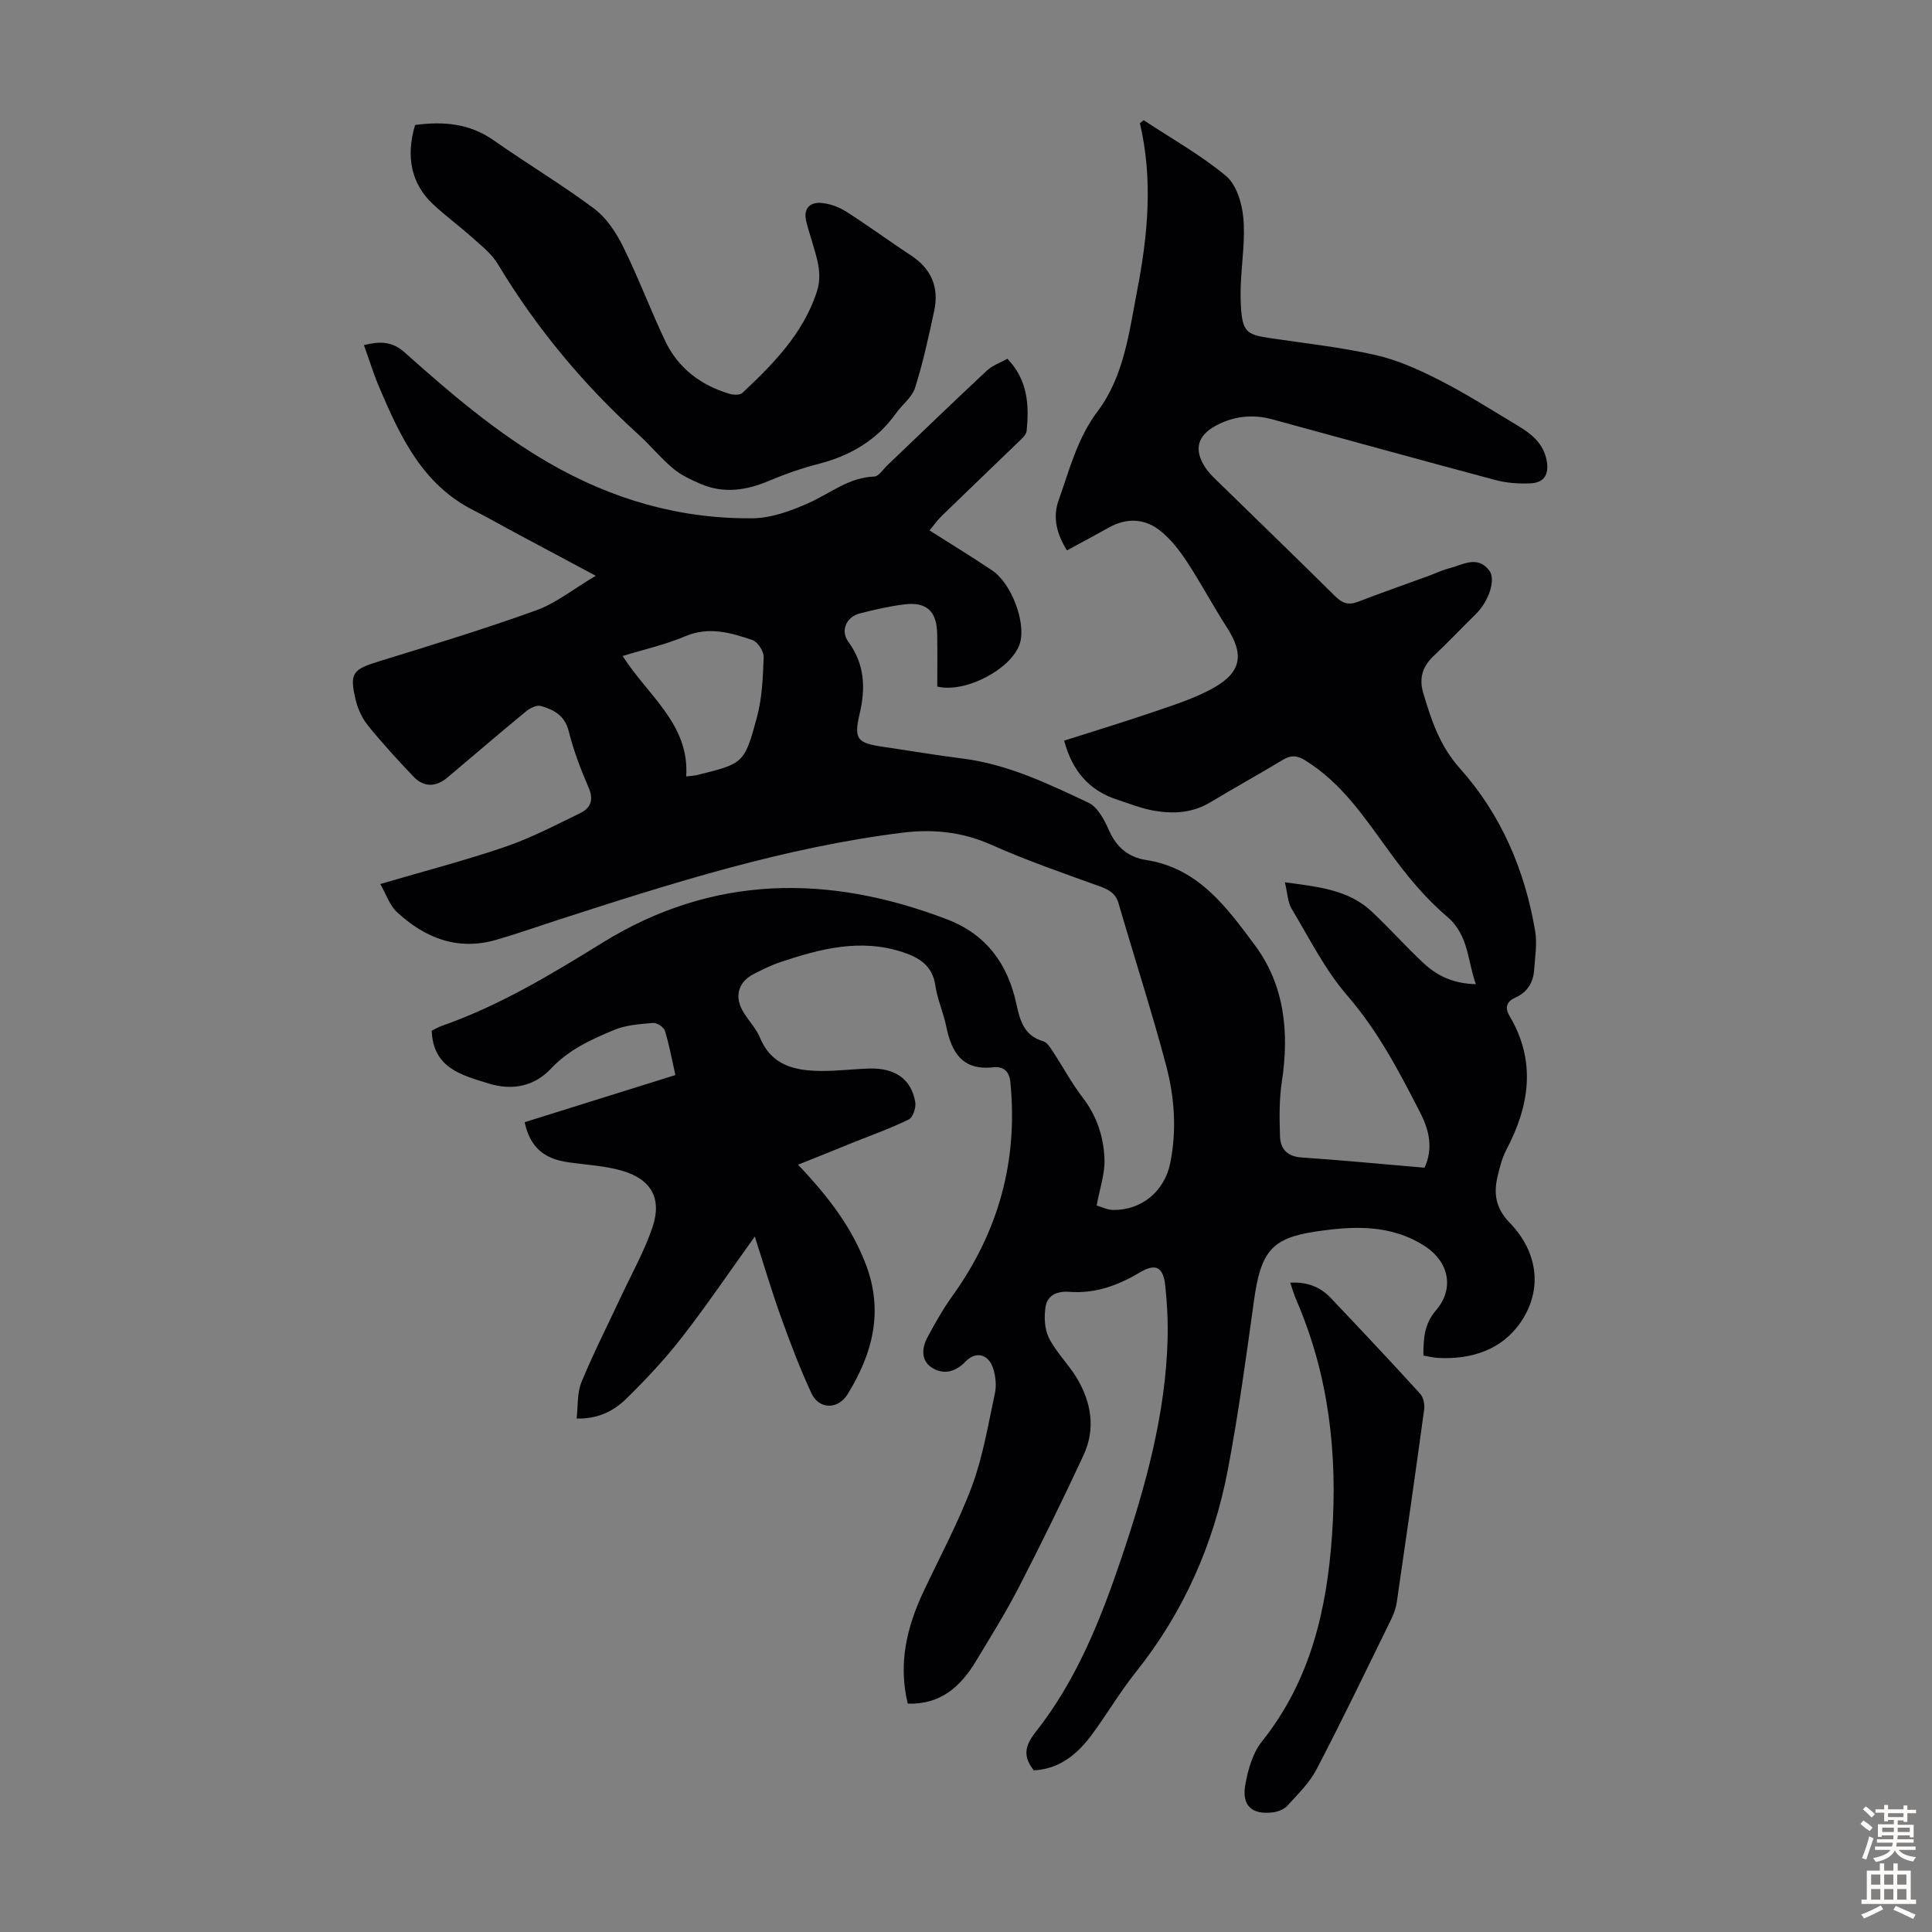 <svg enable-background="new 0 0 400 400" viewBox="0 0 400 400" xmlns="http://www.w3.org/2000/svg"><rect x="0" y="0" width="400" height="400" fill="#808080" stroke="none"/><g fill="#010104"><path d="m165.22 241.14c6.49 6.81 11.17 13.09 14.06 20.68 3.7 9.74 1.36 18.47-3.78 26.82-2.01 3.27-5.95 3.19-7.52-.21-2.38-5.15-4.4-10.48-6.32-15.83s-3.53-10.82-5.39-16.58c-5.2 7.23-9.93 14.22-15.09 20.87-3.48 4.48-7.4 8.66-11.46 12.65-2.54 2.49-5.73 4.25-10.34 4.16.31-2.63.09-5.3.99-7.5 2.45-5.97 5.39-11.73 8.12-17.58 2.26-4.85 4.93-9.56 6.62-14.6 2-5.96-.35-9.96-6.48-11.68-3.51-.99-7.25-1.17-10.9-1.69-5.19-.73-7.99-3.17-9.11-8.31 10.25-3.2 20.54-6.42 31.21-9.76-.71-3.16-1.26-6.21-2.16-9.15-.23-.76-1.64-1.71-2.43-1.64-2.74.23-5.64.42-8.12 1.46-4.71 1.96-9.36 4.07-13.03 7.98-3.49 3.71-8.02 4.62-12.98 3.08-5.61-1.74-11.43-3.19-11.73-10.91.54-.26 1.3-.72 2.11-1.01 11.89-4.17 22.56-10.6 33.24-17.21 22.83-14.12 46.88-14.24 71.44-4.8 8.04 3.09 12.45 9.2 14.23 17.34.77 3.51 1.56 6.69 5.6 7.87.81.24 1.46 1.32 2 2.14 2.09 3.18 3.89 6.57 6.2 9.57 2.93 3.82 4.32 8.16 4.47 12.75.1 3-.98 6.04-1.62 9.54 1.03.29 2.25.92 3.48.92 5.89.04 10.58-3.91 11.75-9.68 1.39-6.84.89-13.7-.86-20.3-2.98-11.21-6.57-22.27-9.81-33.42-.61-2.11-1.94-2.89-3.88-3.59-7.54-2.72-15.15-5.35-22.47-8.61-5.98-2.66-11.95-3.3-18.32-2.52-24.56 3.04-48 10.5-71.41 18.07-4.25 1.38-8.47 2.87-12.76 4.11-8 2.33-14.78-.35-20.59-5.74-1.52-1.4-2.22-3.68-3.45-5.8 9.04-2.66 17.58-4.87 25.91-7.72 5.35-1.83 10.42-4.5 15.52-6.98 2.14-1.04 2.8-2.74 1.71-5.26-1.64-3.79-3.13-7.69-4.12-11.68-.82-3.29-3.13-4.47-5.8-5.23-.87-.25-2.28.49-3.11 1.18-5.44 4.48-10.79 9.08-16.18 13.62-2.41 2.03-4.91 2.07-7.03-.15-3.24-3.4-6.42-6.87-9.38-10.51-1.22-1.5-2.14-3.45-2.6-5.34-1.35-5.64-.64-6.35 4.89-8.06 10.88-3.35 21.78-6.68 32.48-10.54 4.09-1.48 7.67-4.39 12.33-7.15-6.2-3.31-11.48-6.13-16.75-8.95-2.86-1.53-5.67-3.15-8.56-4.61-10.61-5.35-15.2-15.31-19.52-25.46-1.18-2.76-2.06-5.65-3.17-8.74 3.19-.8 5.78-.85 8.41 1.5 9.35 8.34 18.84 16.49 29.78 22.83 13.08 7.58 27.11 11.66 42.17 11.53 3.95-.03 8.09-1.54 11.78-3.2 4.44-2 8.28-5.27 13.53-5.45.91-.03 1.8-1.47 2.66-2.29 6.87-6.55 13.68-13.15 20.62-19.62 1.17-1.09 2.83-1.67 4.27-2.48 4.27 4.46 4.51 9.65 3.98 14.96-.08.83-1.06 1.65-1.77 2.34-5.22 5.07-10.49 10.08-15.71 15.15-.94.91-1.71 2.01-2.62 3.1 4.47 2.84 8.77 5.46 12.94 8.26 4 2.68 6.99 10.61 5.82 14.93-1.42 5.27-11.17 10.59-17.16 9.13 0-3.61.06-7.29-.02-10.96-.1-4.65-2.18-6.6-6.78-6.05-3.1.37-6.16 1.1-9.19 1.86-2.81.7-4.12 3.55-2.43 5.87 3.4 4.67 3.62 9.56 2.34 14.97-1.24 5.28-.46 6.02 5 6.81 5.42.79 10.82 1.72 16.26 2.4 9.38 1.17 17.77 5.22 26.14 9.16 1.91.9 3.29 3.57 4.24 5.72 1.55 3.51 4.02 5.57 7.67 6.13 10.84 1.66 16.74 9.86 22.53 17.65 6.16 8.28 7.13 18.07 5.59 28.21-.57 3.72-.51 7.57-.39 11.34.08 2.59 1.46 4.18 4.44 4.39 8.47.58 16.91 1.39 25.49 2.12 1.83-4.01.96-7.75-.86-11.31-4.36-8.53-8.75-16.95-15.15-24.34-4.61-5.33-7.85-11.86-11.52-17.97-.81-1.36-.84-3.19-1.39-5.48 6.75.96 13.08 1.45 18.01 6.09 3.67 3.45 7.02 7.22 10.7 10.66 2.83 2.64 6.23 4.26 10.83 4.35-1.8-4.98-1.42-10.15-6.04-14.06-4.47-3.78-8.29-8.47-11.76-13.23-5.16-7.07-9.91-14.37-17.61-19.09-1.66-1.02-2.9-1.05-4.54-.07-4.97 3-10.06 5.81-15.03 8.8-3.69 2.22-7.66 2.44-11.68 1.73-2.62-.46-5.14-1.48-7.68-2.31-5.76-1.9-9.23-5.95-10.9-12.19 6.38-2.04 12.87-4 19.27-6.2 4-1.37 8.1-2.71 11.75-4.77 5.73-3.25 6.23-6.95 2.71-12.41-2.91-4.51-5.41-9.27-8.37-13.75-1.57-2.38-3.43-4.76-5.67-6.48-3.14-2.41-6.82-2.52-10.41-.52-2.82 1.58-5.67 3.1-8.69 4.74-2.1-3.32-3.01-6.8-1.75-10.32 2.26-6.34 3.86-12.86 8.12-18.52 5.44-7.23 6.48-16.29 8.16-24.96 2.22-11.49 3.3-23.02.56-34.65.26-.2.53-.41.79-.61 5.73 3.78 11.78 7.17 17.03 11.53 2.15 1.78 3.3 5.58 3.59 8.59.43 4.52-.31 9.14-.51 13.73-.07 1.67-.07 3.36.04 5.03.33 4.73 1.13 5.51 5.7 6.19 7.41 1.11 14.89 1.9 22.18 3.55 4.61 1.04 9.08 3.09 13.32 5.25 5.47 2.79 10.67 6.11 15.94 9.27 2.92 1.75 5.53 3.72 6.17 7.48.48 2.87-.69 4.44-3.36 4.56-2.41.11-4.93-.06-7.26-.68-15.43-4.11-30.81-8.39-46.21-12.57-4.05-1.1-7.99-.69-11.71 1.32-3.82 2.06-4.57 4.96-2.19 8.62.54.83 1.24 1.58 1.95 2.28 8.33 8.14 16.7 16.22 24.97 24.41 1.47 1.46 2.76 1.9 4.72 1.14 4.79-1.85 9.65-3.54 14.47-5.3 1.47-.54 2.89-1.23 4.4-1.62 2.79-.72 5.83-2.76 8.29.42 1.47 1.9-.12 6.44-2.74 9.02-2.95 2.91-5.8 5.91-8.81 8.75-2.29 2.16-2.99 4.63-2.11 7.59 1.67 5.64 3.42 10.98 7.63 15.68 8.51 9.51 13.42 21.05 15.55 33.65.44 2.58-.03 5.33-.21 8-.18 2.63-1.38 4.64-3.9 5.76-1.75.78-2.24 2.02-1.21 3.77 5.55 9.36 4.19 18.54-.63 27.71-.92 1.75-1.42 3.76-1.87 5.71-.81 3.54-.29 6.5 2.54 9.42 5.88 6.06 6.87 13.87 2.3 20.58-3.92 5.74-10.16 7.75-17.06 7.42-.98-.05-1.95-.3-3.1-.49-.01-3.49.15-6.52 2.61-9.38 3.88-4.52 2.64-10.06-2.27-13.25-7.11-4.62-14.9-4.21-22.71-3.04-9.12 1.36-11.31 4.19-12.72 14.38-1.61 11.62-3.19 23.26-5.37 34.78-2.93 15.49-9.15 29.61-19.07 42.03-3.27 4.1-5.95 8.66-9.06 12.89-3 4.07-6.7 7.19-12.07 7.46-2.27-2.83-1.9-5.04.36-7.91 8.51-10.76 13.5-23.36 17.84-36.22 4.94-14.66 9.07-29.52 9.5-45.12.1-3.68-.1-7.39-.48-11.05-.41-3.93-1.97-4.76-5.3-2.77-4.53 2.71-9.27 4.41-14.6 4-2.41-.19-4.48.67-4.87 3.01-.35 2.11-.25 4.68.68 6.54 1.48 2.96 4 5.37 5.73 8.23 3.06 5.06 3.97 10.57 1.43 16.05-4.27 9.19-8.74 18.3-13.38 27.31-2.71 5.26-5.86 10.3-8.92 15.37-3.15 5.22-7.29 8.97-14.09 8.75-2.01-8.29-.2-15.84 3.25-23.18 3.42-7.27 7.27-14.39 10.06-21.9 2.27-6.13 3.34-12.71 4.73-19.14.34-1.57.17-3.41-.29-4.97-.93-3.2-3.63-3.89-5.8-1.62-2.06 2.16-4.59 2.78-6.97 1.24-2.31-1.5-2.07-4.11-.87-6.33 1.58-2.92 3.21-5.84 5.15-8.53 9.54-13.28 13.61-27.98 11.98-44.28-.24-2.37-1.58-3.25-3.52-3.04-6.45.72-8.66-3.1-9.76-8.5-.58-2.84-1.83-5.56-2.24-8.41-.59-4.11-3.3-5.78-6.74-6.92-8.7-2.88-17.01-.73-25.25 2.02-1.9.63-3.72 1.53-5.51 2.44-3.47 1.75-4.23 4.9-2.07 8.23 1.09 1.69 2.52 3.23 3.28 5.06 2.39 5.74 7.24 6.79 12.57 6.84 3.35.03 6.7-.4 10.05-.5 5.36-.15 8.72 2.22 9.51 6.99.18 1.12-.48 3.13-1.34 3.55-3.76 1.84-7.73 3.25-11.63 4.81-3.5 1.44-7.05 2.86-11.31 4.56zm-23.15-80.4c1.11-.13 1.67-.13 2.19-.26 9.65-2.39 9.86-2.34 12.45-11.97 1.08-4 1.25-8.29 1.4-12.46.04-1.19-1.22-3.15-2.31-3.52-4.49-1.54-9.01-2.88-13.92-.8-4.1 1.74-8.52 2.72-12.97 4.09 5.29 8.28 13.86 14.12 13.16 24.92z"/><path d="m85.94 25.88c5.77-.78 11.24-.37 16.27 3.17 6.86 4.82 14.08 9.13 20.79 14.14 2.54 1.9 4.53 4.9 5.97 7.8 3.17 6.4 5.68 13.12 8.74 19.58 2.68 5.65 7.35 9.18 13.31 10.96.82.25 2.16.31 2.67-.17 6.38-5.99 12.48-12.15 15.38-20.8 1.35-4.02-.07-7.45-1.1-11.06-.37-1.29-.8-2.56-1.09-3.87-.55-2.49.88-3.78 3.06-3.62 1.8.13 3.73.83 5.26 1.81 4.53 2.87 8.85 6.08 13.34 9.01 4.26 2.78 5.93 6.62 4.88 11.51-1.15 5.35-2.31 10.72-3.96 15.93-.62 1.98-2.66 3.48-3.94 5.28-4 5.64-9.53 8.82-16.14 10.52-3.45.89-6.86 2.08-10.14 3.47-4.72 2-9.42 2.71-14.23.63-1.98-.86-4.02-1.81-5.65-3.17-2.56-2.15-4.7-4.79-7.19-7.05-11.43-10.37-21.17-22.09-29.13-35.33-1.27-2.11-3.4-3.76-5.28-5.45-2.66-2.39-5.57-4.5-8.17-6.95-4.44-4.18-5.61-9.8-3.65-16.34z"/><path d="m267.12 265.57c3.43-.21 6.18.83 8.35 3.11 6.24 6.57 12.45 13.17 18.55 19.87.68.74.98 2.2.84 3.25-1.81 13.29-3.72 26.57-5.66 39.84-.17 1.19-.57 2.39-1.1 3.47-5.11 10.43-10.15 20.91-15.52 31.21-1.46 2.8-3.87 5.14-6.03 7.52-.68.75-1.91 1.24-2.94 1.38-4.4.57-6.57-1.35-5.78-5.73.56-3.1 1.52-6.54 3.43-8.93 10.05-12.57 13.45-27.26 14.53-42.79 1.17-16.75-.66-33.04-7.39-48.59-.48-1.11-.81-2.28-1.28-3.61z"/></g><path d="m385.2 377.6.6-.7c.6.4 1.3.9 1.9 1.5l-.6.7c-.8-.5-1.4-1-1.9-1.5zm.3 7.1c.6-1.4 1.1-2.9 1.5-4.5.3.1.6.3.9.4-.5 1.4-1 2.9-1.5 4.4zm.2-10.1.6-.6c.7.5 1.3 1.1 1.9 1.6l-.7.7c-.6-.6-1.2-1.2-1.8-1.7zm8.4-.8h.8v.9h1.8v.7h-1.8v1.8h-.8v-.3h-1.2v.9h3.3v2.6h-.8v-.4h-2.5c0 .3 0 .6-.1.8h3.4v.7h-3.5c0 .3-.1.6-.1.8h4v.7h-3.5c.7.9 1.9 1.3 3.6 1.5-.2.2-.4.5-.6.9-1.9-.3-3.2-1.1-3.8-2.3-.5 1.1-1.8 2-3.9 2.4-.2-.3-.4-.5-.6-.8 1.9-.4 3.1-.9 3.6-1.7h-3.2v-.7h3.5c.1-.2.1-.5.2-.8h-3.3v-.7h3.4c0-.2 0-.5 0-.8h-2.4v.3h-.8v-2.6h3.3v-.9h-1.2v.3h-.8v-1.8h-1.8v-.7h1.8v-.9h.8v.9h3.2zm-4.4 5.5h2.4c0-.3 0-.6 0-.9h-2.4zm1.2-3.1h3.2v-.8h-3.2zm4.4 2.2h-2.4v.9h2.5v-.9z" fill="#fcfbfa"/><path d="m389.2 385.8h.9v1.5h1.9v-1.5h.9v1.5h2.7v6h1.1v.9h-11.3v-.9h1.1v-6h2.7zm.2 8.7.5.8c-1.2.6-2.5 1.3-4 1.9-.2-.3-.3-.6-.6-.8 1.6-.6 3-1.3 4.1-1.9zm-2-4.3h1.9v-2.1h-1.9zm0 3.1h1.9v-2.2h-1.9zm2.7-3.1h1.9v-2.1h-1.9zm0 3.1h1.9v-2.2h-1.9zm2.4 1.3c1.4.6 2.7 1.2 4.1 1.8l-.5.9c-1.5-.7-2.8-1.4-4.1-1.9zm2.2-6.5h-1.9v2.1h1.9zm-1.9 5.2h1.9v-2.2h-1.9z" fill="#fcfbfa"/></svg>